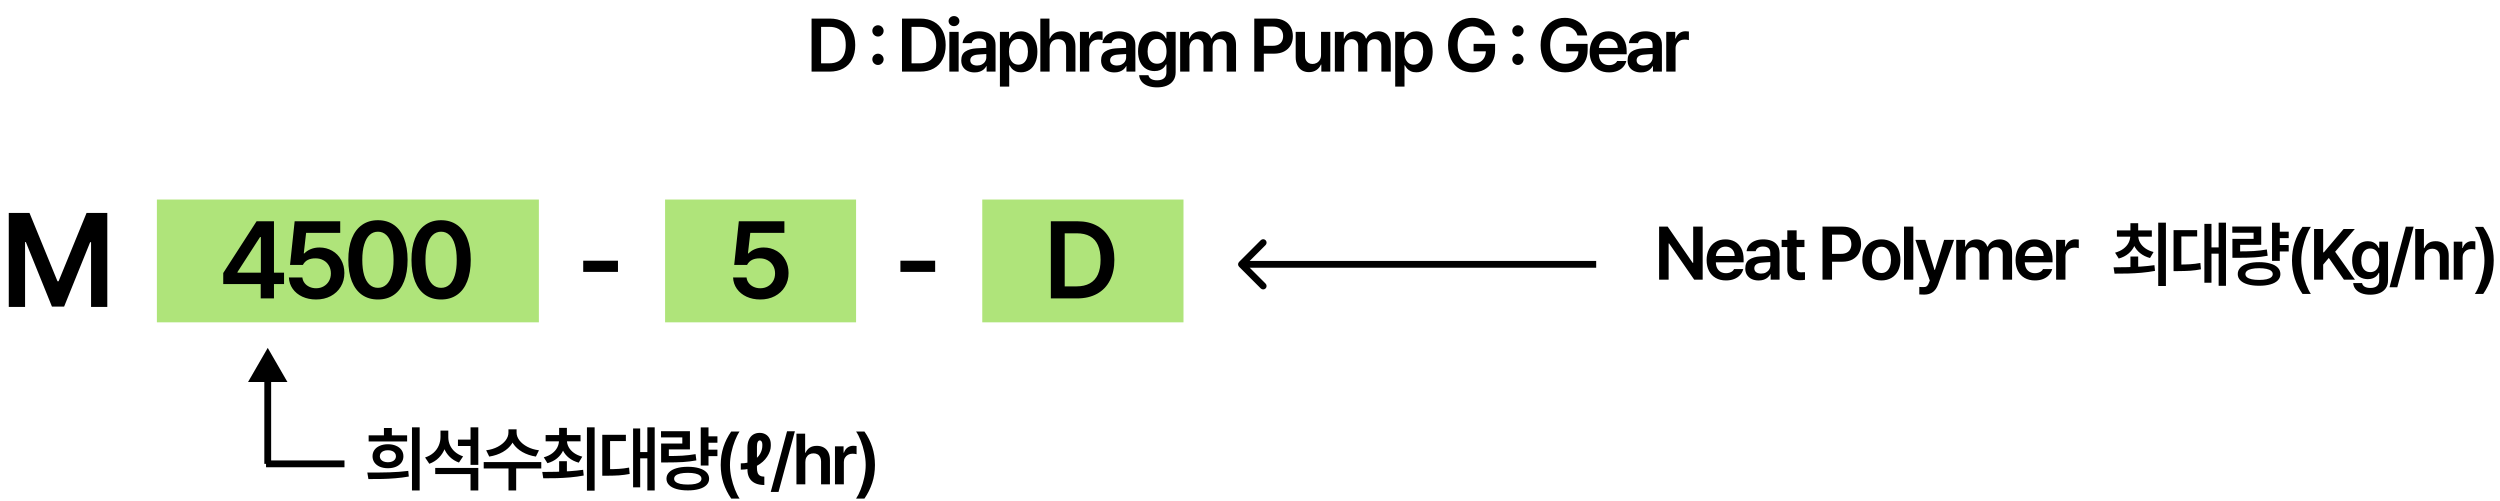 <?xml version="1.0" encoding="UTF-8"?>
<svg xmlns="http://www.w3.org/2000/svg" width="733" height="147" viewBox="0 0 733 147" fill="none">
  <rect width="733" height="147" fill="white"></rect>
  <path d="M239.271 21V18.572H243.074C244.17 18.572 245.076 18.372 245.792 17.971C246.515 17.57 247.06 16.975 247.425 16.188C247.79 15.393 247.973 14.401 247.973 13.212C247.973 12.023 247.794 11.035 247.436 10.247C247.077 9.452 246.54 8.858 245.824 8.464C245.115 8.07 244.227 7.873 243.16 7.873H239.186V5.445H243.311C244.85 5.445 246.179 5.757 247.296 6.38C248.413 6.996 249.269 7.887 249.863 9.055C250.458 10.222 250.755 11.608 250.755 13.212C250.755 14.823 250.454 16.213 249.853 17.38C249.258 18.547 248.395 19.442 247.264 20.065C246.132 20.689 244.782 21 243.214 21H239.271ZM240.743 21H237.95V5.445H240.743V21ZM257.428 19.056C257.128 19.056 256.848 18.98 256.59 18.83C256.333 18.672 256.129 18.468 255.978 18.218C255.835 17.96 255.763 17.681 255.763 17.38C255.763 17.086 255.835 16.814 255.978 16.564C256.129 16.306 256.333 16.105 256.59 15.962C256.848 15.812 257.128 15.736 257.428 15.736C257.715 15.736 257.987 15.812 258.245 15.962C258.503 16.105 258.707 16.306 258.857 16.564C259.007 16.814 259.083 17.086 259.083 17.38C259.083 17.681 259.007 17.96 258.857 18.218C258.707 18.468 258.503 18.672 258.245 18.83C257.987 18.98 257.715 19.056 257.428 19.056ZM257.428 10.72C257.128 10.72 256.848 10.645 256.59 10.494C256.333 10.337 256.129 10.133 255.978 9.882C255.835 9.624 255.763 9.345 255.763 9.044C255.763 8.75 255.835 8.478 255.978 8.228C256.129 7.97 256.333 7.769 256.59 7.626C256.848 7.476 257.128 7.4 257.428 7.4C257.715 7.4 257.987 7.476 258.245 7.626C258.503 7.769 258.707 7.97 258.857 8.228C259.007 8.478 259.083 8.75 259.083 9.044C259.083 9.345 259.007 9.624 258.857 9.882C258.707 10.133 258.503 10.337 258.245 10.494C257.987 10.645 257.715 10.72 257.428 10.72ZM265.788 21V18.572H269.591C270.687 18.572 271.593 18.372 272.309 17.971C273.032 17.57 273.576 16.975 273.942 16.188C274.307 15.393 274.49 14.401 274.49 13.212C274.49 12.023 274.31 11.035 273.952 10.247C273.594 9.452 273.057 8.858 272.341 8.464C271.632 8.07 270.744 7.873 269.677 7.873H265.702V5.445H269.827C271.367 5.445 272.696 5.757 273.813 6.38C274.93 6.996 275.786 7.887 276.38 9.055C276.975 10.222 277.272 11.608 277.272 13.212C277.272 14.823 276.971 16.213 276.369 17.38C275.775 18.547 274.912 19.442 273.781 20.065C272.649 20.689 271.299 21 269.731 21H265.788ZM267.26 21H264.467V5.445H267.26V21ZM278.347 9.334H281.076V21H278.347V9.334ZM279.701 7.669C279.421 7.669 279.16 7.604 278.917 7.476C278.673 7.34 278.48 7.157 278.337 6.928C278.193 6.699 278.122 6.452 278.122 6.187C278.122 5.914 278.193 5.664 278.337 5.435C278.48 5.205 278.673 5.026 278.917 4.897C279.16 4.769 279.421 4.704 279.701 4.704C279.994 4.704 280.263 4.769 280.506 4.897C280.75 5.026 280.943 5.205 281.087 5.435C281.23 5.664 281.301 5.914 281.301 6.187C281.301 6.452 281.23 6.699 281.087 6.928C280.943 7.157 280.75 7.34 280.506 7.476C280.263 7.604 279.994 7.669 279.701 7.669ZM289.338 15.833C289.094 15.84 288.546 15.872 287.694 15.93L286.609 16.016C285.936 16.073 285.413 16.241 285.041 16.52C284.669 16.8 284.482 17.19 284.482 17.691C284.482 18.014 284.565 18.289 284.729 18.519C284.894 18.741 285.127 18.912 285.428 19.034C285.736 19.156 286.079 19.217 286.459 19.217C287.003 19.217 287.479 19.109 287.888 18.895C288.303 18.672 288.622 18.379 288.844 18.014C289.073 17.648 289.187 17.247 289.187 16.811L289.166 13.083C289.166 12.696 289.087 12.367 288.93 12.095C288.772 11.823 288.532 11.618 288.21 11.482C287.895 11.346 287.508 11.278 287.05 11.278C286.462 11.278 285.979 11.4 285.6 11.644C285.227 11.887 284.987 12.224 284.88 12.653H282.216C282.295 11.987 282.538 11.393 282.946 10.87C283.362 10.34 283.924 9.928 284.633 9.635C285.349 9.334 286.18 9.184 287.125 9.184C287.956 9.184 288.726 9.309 289.434 9.56C290.143 9.81 290.731 10.236 291.196 10.838C291.662 11.432 291.894 12.216 291.894 13.19V21H289.273V19.389H289.187C289.008 19.74 288.765 20.051 288.457 20.323C288.156 20.595 287.777 20.817 287.318 20.989C286.86 21.154 286.337 21.236 285.75 21.236C284.998 21.236 284.328 21.1 283.741 20.828C283.154 20.556 282.688 20.155 282.345 19.625C282.008 19.095 281.84 18.461 281.84 17.724C281.84 16.506 282.244 15.633 283.054 15.102C283.863 14.565 284.908 14.258 286.19 14.179C286.377 14.157 287.046 14.121 288.199 14.071L289.316 14.028L289.338 15.833ZM293.174 9.334H295.849V11.257H296.021C296.221 10.87 296.443 10.534 296.687 10.247C296.937 9.961 297.285 9.714 297.729 9.506C298.18 9.291 298.721 9.184 299.351 9.184C300.267 9.184 301.087 9.416 301.811 9.882C302.541 10.34 303.114 11.024 303.53 11.934C303.952 12.836 304.163 13.917 304.163 15.178C304.163 16.424 303.956 17.502 303.54 18.411C303.132 19.321 302.563 20.015 301.832 20.495C301.102 20.968 300.278 21.204 299.362 21.204C298.739 21.204 298.201 21.1 297.75 20.893C297.306 20.678 296.955 20.431 296.697 20.151C296.447 19.872 296.221 19.543 296.021 19.163H295.903V25.383H293.174V9.334ZM295.838 15.156C295.838 15.908 295.946 16.574 296.16 17.154C296.375 17.727 296.69 18.171 297.106 18.486C297.528 18.801 298.03 18.959 298.61 18.959C299.204 18.959 299.709 18.798 300.124 18.476C300.547 18.146 300.862 17.699 301.07 17.133C301.284 16.56 301.392 15.901 301.392 15.156C301.392 14.426 301.284 13.778 301.07 13.212C300.862 12.646 300.55 12.209 300.135 11.901C299.72 11.586 299.211 11.429 298.61 11.429C298.022 11.429 297.521 11.583 297.106 11.891C296.69 12.191 296.375 12.621 296.16 13.18C295.946 13.738 295.838 14.397 295.838 15.156ZM307.753 21H305.024V5.445H307.699V11.31H307.828C308.107 10.637 308.537 10.115 309.117 9.742C309.697 9.37 310.424 9.184 311.297 9.184C312.114 9.184 312.823 9.355 313.424 9.699C314.026 10.036 314.491 10.534 314.821 11.192C315.15 11.851 315.315 12.643 315.315 13.566V21H312.586V13.985C312.586 13.463 312.493 13.015 312.307 12.643C312.128 12.27 311.867 11.987 311.523 11.794C311.179 11.593 310.764 11.493 310.277 11.493C309.783 11.493 309.346 11.597 308.966 11.805C308.594 12.012 308.297 12.32 308.075 12.729C307.86 13.13 307.753 13.606 307.753 14.157V21ZM316.638 9.334H319.28V11.278H319.409C319.617 10.605 319.978 10.086 320.494 9.721C321.01 9.348 321.604 9.162 322.277 9.162C322.621 9.162 322.954 9.187 323.276 9.237V11.762C323.162 11.712 322.975 11.672 322.718 11.644C322.46 11.615 322.22 11.601 321.998 11.601C321.504 11.601 321.056 11.708 320.655 11.923C320.254 12.138 319.939 12.438 319.71 12.825C319.481 13.205 319.366 13.642 319.366 14.136V21H316.638V9.334ZM330.335 15.833C330.092 15.84 329.544 15.872 328.692 15.93L327.607 16.016C326.933 16.073 326.411 16.241 326.038 16.52C325.666 16.8 325.48 17.19 325.48 17.691C325.48 18.014 325.562 18.289 325.727 18.519C325.891 18.741 326.124 18.912 326.425 19.034C326.733 19.156 327.077 19.217 327.456 19.217C328.001 19.217 328.477 19.109 328.885 18.895C329.3 18.672 329.619 18.379 329.841 18.014C330.07 17.648 330.185 17.247 330.185 16.811L330.163 13.083C330.163 12.696 330.085 12.367 329.927 12.095C329.769 11.823 329.529 11.618 329.207 11.482C328.892 11.346 328.505 11.278 328.047 11.278C327.46 11.278 326.976 11.4 326.597 11.644C326.224 11.887 325.985 12.224 325.877 12.653H323.213C323.292 11.987 323.535 11.393 323.944 10.87C324.359 10.34 324.921 9.928 325.63 9.635C326.346 9.334 327.177 9.184 328.122 9.184C328.953 9.184 329.723 9.309 330.432 9.56C331.141 9.81 331.728 10.236 332.194 10.838C332.659 11.432 332.892 12.216 332.892 13.19V21H330.271V19.389H330.185C330.006 19.74 329.762 20.051 329.454 20.323C329.154 20.595 328.774 20.817 328.316 20.989C327.857 21.154 327.335 21.236 326.747 21.236C325.995 21.236 325.326 21.1 324.738 20.828C324.151 20.556 323.686 20.155 323.342 19.625C323.005 19.095 322.837 18.461 322.837 17.724C322.837 16.506 323.242 15.633 324.051 15.102C324.86 14.565 325.906 14.258 327.188 14.179C327.374 14.157 328.043 14.121 329.196 14.071L330.314 14.028L330.335 15.833ZM339.231 25.619C338.221 25.619 337.33 25.472 336.556 25.179C335.79 24.892 335.188 24.48 334.751 23.943C334.315 23.413 334.06 22.78 333.989 22.042H336.717C336.825 22.543 337.1 22.919 337.544 23.17C337.988 23.421 338.565 23.546 339.274 23.546C340.14 23.546 340.81 23.349 341.283 22.955C341.755 22.568 341.992 21.96 341.992 21.129V18.905H341.852C341.673 19.27 341.451 19.589 341.186 19.861C340.928 20.126 340.574 20.355 340.123 20.549C339.671 20.742 339.131 20.839 338.501 20.839C337.584 20.839 336.76 20.62 336.03 20.184C335.306 19.74 334.734 19.084 334.311 18.218C333.889 17.344 333.677 16.291 333.677 15.06C333.677 13.821 333.889 12.761 334.311 11.88C334.734 10.992 335.31 10.322 336.041 9.871C336.771 9.413 337.591 9.184 338.501 9.184C339.145 9.184 339.689 9.291 340.133 9.506C340.577 9.714 340.917 9.953 341.154 10.226C341.39 10.491 341.626 10.834 341.863 11.257H342.002V9.334H344.699V21.193C344.699 22.153 344.466 22.966 344.001 23.632C343.542 24.298 342.901 24.796 342.078 25.125C341.254 25.454 340.305 25.619 339.231 25.619ZM339.242 18.68C339.829 18.68 340.33 18.537 340.746 18.25C341.161 17.963 341.476 17.555 341.691 17.025C341.913 16.488 342.024 15.847 342.024 15.102C342.024 14.358 341.913 13.71 341.691 13.158C341.476 12.607 341.161 12.181 340.746 11.88C340.337 11.579 339.836 11.429 339.242 11.429C338.654 11.429 338.153 11.586 337.738 11.901C337.322 12.209 337.007 12.643 336.792 13.201C336.578 13.753 336.47 14.386 336.47 15.102C336.47 15.826 336.578 16.456 336.792 16.993C337.007 17.53 337.322 17.946 337.738 18.239C338.153 18.533 338.654 18.68 339.242 18.68ZM346.021 9.334H348.632V11.31H348.761C349.018 10.637 349.423 10.115 349.974 9.742C350.533 9.37 351.203 9.184 351.983 9.184C352.499 9.184 352.968 9.27 353.39 9.441C353.813 9.606 354.171 9.846 354.465 10.161C354.758 10.476 354.98 10.859 355.131 11.31H355.249C355.428 10.874 355.686 10.498 356.022 10.183C356.359 9.86 356.76 9.613 357.225 9.441C357.698 9.27 358.21 9.184 358.762 9.184C359.485 9.184 360.119 9.338 360.663 9.646C361.214 9.946 361.64 10.398 361.941 10.999C362.249 11.593 362.403 12.32 362.403 13.18V21H359.664V13.588C359.664 12.893 359.478 12.37 359.105 12.02C358.733 11.662 358.25 11.482 357.655 11.482C357.218 11.482 356.839 11.579 356.516 11.773C356.201 11.959 355.958 12.216 355.786 12.546C355.621 12.875 355.539 13.262 355.539 13.706V21H352.864V13.47C352.864 13.076 352.782 12.729 352.617 12.428C352.452 12.12 352.223 11.887 351.93 11.729C351.636 11.565 351.296 11.482 350.909 11.482C350.515 11.482 350.153 11.583 349.824 11.783C349.495 11.984 349.233 12.267 349.04 12.632C348.847 12.997 348.75 13.42 348.75 13.899V21H346.021V9.334ZM367.755 5.445H373.578C374.738 5.445 375.73 5.664 376.553 6.101C377.384 6.537 378.011 7.146 378.433 7.927C378.856 8.7 379.067 9.592 379.067 10.602C379.067 11.604 378.852 12.492 378.422 13.266C377.993 14.032 377.362 14.637 376.532 15.081C375.708 15.518 374.709 15.736 373.535 15.736H369.667V13.427H373.159C373.846 13.427 374.416 13.309 374.867 13.072C375.325 12.829 375.662 12.496 375.876 12.073C376.098 11.651 376.209 11.16 376.209 10.602C376.209 10.029 376.098 9.535 375.876 9.119C375.662 8.697 375.325 8.371 374.867 8.142C374.408 7.905 373.835 7.787 373.148 7.787H370.548V21H367.755V5.445ZM387.329 9.334H390.047V21H387.415V18.938H387.286C386.999 19.611 386.555 20.148 385.954 20.549C385.36 20.95 384.633 21.15 383.773 21.15C383.007 21.15 382.33 20.979 381.743 20.635C381.163 20.284 380.708 19.779 380.379 19.12C380.056 18.461 379.895 17.674 379.895 16.757V9.334H382.624V16.338C382.624 16.825 382.713 17.251 382.892 17.616C383.079 17.981 383.34 18.264 383.677 18.465C384.013 18.658 384.396 18.755 384.826 18.755C385.256 18.755 385.66 18.655 386.04 18.454C386.427 18.246 386.738 17.942 386.974 17.541C387.211 17.133 387.329 16.649 387.329 16.091V9.334ZM391.38 9.334H393.99V11.31H394.119C394.377 10.637 394.782 10.115 395.333 9.742C395.892 9.37 396.561 9.184 397.342 9.184C397.858 9.184 398.327 9.27 398.749 9.441C399.172 9.606 399.53 9.846 399.823 10.161C400.117 10.476 400.339 10.859 400.489 11.31H400.608C400.787 10.874 401.044 10.498 401.381 10.183C401.718 9.86 402.119 9.613 402.584 9.441C403.057 9.27 403.569 9.184 404.12 9.184C404.844 9.184 405.477 9.338 406.022 9.646C406.573 9.946 406.999 10.398 407.3 10.999C407.608 11.593 407.762 12.32 407.762 13.18V21H405.023V13.588C405.023 12.893 404.836 12.37 404.464 12.02C404.092 11.662 403.608 11.482 403.014 11.482C402.577 11.482 402.197 11.579 401.875 11.773C401.56 11.959 401.317 12.216 401.145 12.546C400.98 12.875 400.898 13.262 400.898 13.706V21H398.223V13.47C398.223 13.076 398.14 12.729 397.976 12.428C397.811 12.12 397.582 11.887 397.288 11.729C396.995 11.565 396.654 11.482 396.268 11.482C395.874 11.482 395.512 11.583 395.183 11.783C394.853 11.984 394.592 12.267 394.399 12.632C394.205 12.997 394.109 13.42 394.109 13.899V21H391.38V9.334ZM409.074 9.334H411.748V11.257H411.92C412.121 10.87 412.343 10.534 412.586 10.247C412.837 9.961 413.184 9.714 413.628 9.506C414.08 9.291 414.62 9.184 415.25 9.184C416.167 9.184 416.987 9.416 417.71 9.882C418.441 10.34 419.014 11.024 419.429 11.934C419.852 12.836 420.063 13.917 420.063 15.178C420.063 16.424 419.855 17.502 419.44 18.411C419.032 19.321 418.462 20.015 417.732 20.495C417.001 20.968 416.178 21.204 415.261 21.204C414.638 21.204 414.101 21.1 413.65 20.893C413.206 20.678 412.855 20.431 412.597 20.151C412.346 19.872 412.121 19.543 411.92 19.163H411.802V25.383H409.074V9.334ZM411.738 15.156C411.738 15.908 411.845 16.574 412.06 17.154C412.275 17.727 412.59 18.171 413.005 18.486C413.428 18.801 413.929 18.959 414.509 18.959C415.104 18.959 415.609 18.798 416.024 18.476C416.446 18.146 416.761 17.699 416.969 17.133C417.184 16.56 417.291 15.901 417.291 15.156C417.291 14.426 417.184 13.778 416.969 13.212C416.761 12.646 416.45 12.209 416.035 11.901C415.619 11.586 415.111 11.429 414.509 11.429C413.922 11.429 413.421 11.583 413.005 11.891C412.59 12.191 412.275 12.621 412.06 13.18C411.845 13.738 411.738 14.397 411.738 15.156ZM435.384 10.408C435.219 9.85 434.965 9.373 434.621 8.979C434.277 8.578 433.862 8.274 433.375 8.066C432.888 7.852 432.333 7.744 431.71 7.744C430.865 7.744 430.117 7.959 429.465 8.389C428.813 8.811 428.301 9.434 427.929 10.258C427.556 11.074 427.37 12.059 427.37 13.212C427.37 14.372 427.553 15.364 427.918 16.188C428.283 17.011 428.795 17.638 429.454 18.067C430.12 18.49 430.894 18.701 431.774 18.701C432.562 18.701 433.246 18.551 433.826 18.25C434.413 17.942 434.865 17.505 435.18 16.939C435.495 16.366 435.652 15.708 435.652 14.963L436.286 15.06H432.054V12.857H438.359V14.727C438.359 16.03 438.077 17.172 437.511 18.153C436.952 19.134 436.175 19.89 435.18 20.42C434.184 20.95 433.046 21.215 431.764 21.215C430.339 21.215 429.082 20.893 427.993 20.248C426.912 19.596 426.07 18.669 425.469 17.466C424.867 16.263 424.566 14.852 424.566 13.233C424.566 11.593 424.874 10.172 425.49 8.969C426.106 7.766 426.951 6.842 428.025 6.197C429.1 5.553 430.314 5.23 431.667 5.23C432.806 5.23 433.844 5.449 434.782 5.886C435.72 6.323 436.49 6.931 437.092 7.712C437.701 8.493 438.084 9.391 438.241 10.408H435.384ZM445.065 19.056C444.764 19.056 444.485 18.98 444.227 18.83C443.969 18.672 443.765 18.468 443.615 18.218C443.472 17.96 443.4 17.681 443.4 17.38C443.4 17.086 443.472 16.814 443.615 16.564C443.765 16.306 443.969 16.105 444.227 15.962C444.485 15.812 444.764 15.736 445.065 15.736C445.352 15.736 445.624 15.812 445.882 15.962C446.139 16.105 446.343 16.306 446.494 16.564C446.644 16.814 446.719 17.086 446.719 17.38C446.719 17.681 446.644 17.96 446.494 18.218C446.343 18.468 446.139 18.672 445.882 18.83C445.624 18.98 445.352 19.056 445.065 19.056ZM445.065 10.72C444.764 10.72 444.485 10.645 444.227 10.494C443.969 10.337 443.765 10.133 443.615 9.882C443.472 9.624 443.4 9.345 443.4 9.044C443.4 8.75 443.472 8.478 443.615 8.228C443.765 7.97 443.969 7.769 444.227 7.626C444.485 7.476 444.764 7.4 445.065 7.4C445.352 7.4 445.624 7.476 445.882 7.626C446.139 7.769 446.343 7.97 446.494 8.228C446.644 8.478 446.719 8.75 446.719 9.044C446.719 9.345 446.644 9.624 446.494 9.882C446.343 10.133 446.139 10.337 445.882 10.494C445.624 10.645 445.352 10.72 445.065 10.72ZM462.524 10.408C462.359 9.85 462.105 9.373 461.761 8.979C461.417 8.578 461.002 8.274 460.515 8.066C460.028 7.852 459.473 7.744 458.85 7.744C458.005 7.744 457.257 7.959 456.605 8.389C455.953 8.811 455.441 9.434 455.069 10.258C454.696 11.074 454.51 12.059 454.51 13.212C454.51 14.372 454.693 15.364 455.058 16.188C455.423 17.011 455.935 17.638 456.594 18.067C457.26 18.49 458.034 18.701 458.914 18.701C459.702 18.701 460.386 18.551 460.966 18.25C461.553 17.942 462.005 17.505 462.32 16.939C462.635 16.366 462.792 15.708 462.792 14.963L463.426 15.06H459.194V12.857H465.499V14.727C465.499 16.03 465.216 17.172 464.651 18.153C464.092 19.134 463.315 19.89 462.32 20.42C461.324 20.95 460.186 21.215 458.904 21.215C457.479 21.215 456.222 20.893 455.133 20.248C454.052 19.596 453.21 18.669 452.609 17.466C452.007 16.263 451.706 14.852 451.706 13.233C451.706 11.593 452.014 10.172 452.63 8.969C453.246 7.766 454.091 6.842 455.165 6.197C456.24 5.553 457.453 5.23 458.807 5.23C459.946 5.23 460.984 5.449 461.922 5.886C462.86 6.323 463.63 6.931 464.232 7.712C464.841 8.493 465.224 9.391 465.381 10.408H462.524ZM471.763 21.226C470.61 21.226 469.608 20.982 468.756 20.495C467.903 20.008 467.244 19.314 466.779 18.411C466.321 17.509 466.091 16.453 466.091 15.242C466.091 14.046 466.321 12.99 466.779 12.073C467.244 11.149 467.893 10.437 468.723 9.936C469.554 9.434 470.521 9.184 471.624 9.184C472.619 9.184 473.518 9.395 474.32 9.817C475.122 10.24 475.759 10.895 476.232 11.783C476.705 12.664 476.941 13.756 476.941 15.06V15.919H467.391V14.06H474.32C474.32 13.531 474.209 13.058 473.987 12.643C473.765 12.227 473.45 11.901 473.042 11.665C472.641 11.429 472.179 11.31 471.656 11.31C471.097 11.31 470.603 11.443 470.174 11.708C469.744 11.973 469.407 12.331 469.164 12.782C468.927 13.226 468.806 13.713 468.799 14.243V15.833C468.799 16.513 468.92 17.101 469.164 17.595C469.414 18.082 469.765 18.454 470.216 18.712C470.668 18.97 471.194 19.099 471.796 19.099C472.182 19.099 472.53 19.045 472.838 18.938C473.153 18.83 473.421 18.69 473.643 18.519C473.865 18.34 474.034 18.128 474.148 17.885H476.834C476.669 18.551 476.357 19.138 475.899 19.646C475.448 20.148 474.868 20.538 474.159 20.817C473.45 21.09 472.651 21.226 471.763 21.226ZM484.709 15.833C484.465 15.84 483.918 15.872 483.065 15.93L481.98 16.016C481.307 16.073 480.785 16.241 480.412 16.52C480.04 16.8 479.854 17.19 479.854 17.691C479.854 18.014 479.936 18.289 480.101 18.519C480.265 18.741 480.498 18.912 480.799 19.034C481.107 19.156 481.451 19.217 481.83 19.217C482.374 19.217 482.851 19.109 483.259 18.895C483.674 18.672 483.993 18.379 484.215 18.014C484.444 17.648 484.559 17.247 484.559 16.811L484.537 13.083C484.537 12.696 484.458 12.367 484.301 12.095C484.143 11.823 483.903 11.618 483.581 11.482C483.266 11.346 482.879 11.278 482.421 11.278C481.834 11.278 481.35 11.4 480.971 11.644C480.598 11.887 480.358 12.224 480.251 12.653H477.587C477.666 11.987 477.909 11.393 478.317 10.87C478.733 10.34 479.295 9.928 480.004 9.635C480.72 9.334 481.551 9.184 482.496 9.184C483.327 9.184 484.097 9.309 484.806 9.56C485.515 9.81 486.102 10.236 486.567 10.838C487.033 11.432 487.266 12.216 487.266 13.19V21H484.645V19.389H484.559C484.38 19.74 484.136 20.051 483.828 20.323C483.527 20.595 483.148 20.817 482.689 20.989C482.231 21.154 481.708 21.236 481.121 21.236C480.369 21.236 479.7 21.1 479.112 20.828C478.525 20.556 478.06 20.155 477.716 19.625C477.379 19.095 477.211 18.461 477.211 17.724C477.211 16.506 477.616 15.633 478.425 15.102C479.234 14.565 480.28 14.258 481.562 14.179C481.748 14.157 482.417 14.121 483.57 14.071L484.688 14.028L484.709 15.833ZM488.545 9.334H491.188V11.278H491.317C491.524 10.605 491.886 10.086 492.402 9.721C492.917 9.348 493.512 9.162 494.185 9.162C494.529 9.162 494.862 9.187 495.184 9.237V11.762C495.069 11.712 494.883 11.672 494.625 11.644C494.367 11.615 494.128 11.601 493.906 11.601C493.411 11.601 492.964 11.708 492.563 11.923C492.162 12.138 491.847 12.438 491.617 12.825C491.388 13.205 491.274 13.642 491.274 14.136V21H488.545V9.334Z" fill="black"></path>
  <path d="M8.646 62.426L16.853 82.459H17.177L25.384 62.426H31.459V90H26.698V71.014H26.432L18.795 89.905H15.234L7.579 70.976H7.351V90H2.571V62.426H8.646Z" fill="black"></path>
  <g clip-path="url(#clip0_2634_1544)">
    <rect width="112" height="36" transform="translate(46 58.5)" fill="#AFE47A"></rect>
    <path d="M65.453 80.047L75.234 64.875H77.922V69.5H76.25L69.625 79.766V79.953H83.281V83.281H65.453V80.047ZM76.438 82.312L76.484 80.844V64.875H80.328V87.5H76.438V82.312ZM92.674 87.812C91.195 87.812 89.851 87.537 88.642 86.984C87.445 86.422 86.502 85.651 85.814 84.672C85.127 83.693 84.757 82.588 84.705 81.359H88.658C88.721 81.963 88.934 82.505 89.299 82.984C89.663 83.463 90.142 83.838 90.736 84.109C91.33 84.38 91.976 84.516 92.674 84.516C93.507 84.516 94.252 84.328 94.908 83.953C95.564 83.578 96.08 83.062 96.455 82.406C96.83 81.75 97.017 81.005 97.017 80.172C97.017 79.318 96.825 78.557 96.439 77.891C96.064 77.224 95.538 76.703 94.861 76.328C94.184 75.943 93.413 75.75 92.549 75.75C91.653 75.74 90.892 75.891 90.267 76.203C89.642 76.516 89.153 77.01 88.799 77.688H85.033L86.392 64.875H99.752V68.281H89.752L89.064 74.297H89.252C89.71 73.787 90.33 73.37 91.111 73.047C91.903 72.724 92.752 72.562 93.658 72.562C95.043 72.562 96.293 72.885 97.408 73.531C98.523 74.167 99.392 75.057 100.017 76.203C100.653 77.338 100.971 78.625 100.971 80.062C100.971 81.552 100.616 82.885 99.908 84.062C99.2 85.24 98.215 86.162 96.955 86.828C95.705 87.484 94.278 87.812 92.674 87.812ZM110.816 87.812C109.004 87.812 107.446 87.359 106.144 86.453C104.853 85.547 103.858 84.224 103.16 82.484C102.472 80.734 102.129 78.635 102.129 76.188C102.129 73.74 102.472 71.646 103.16 69.906C103.858 68.167 104.858 66.844 106.16 65.938C107.462 65.021 109.014 64.562 110.816 64.562C112.618 64.562 114.17 65.021 115.472 65.938C116.785 66.844 117.785 68.172 118.472 69.922C119.16 71.662 119.504 73.75 119.504 76.188C119.504 78.646 119.16 80.745 118.472 82.484C117.795 84.224 116.801 85.547 115.488 86.453C114.186 87.359 112.629 87.812 110.816 87.812ZM110.816 84.391C111.764 84.391 112.582 84.083 113.269 83.469C113.957 82.844 114.483 81.922 114.847 80.703C115.222 79.474 115.405 77.969 115.394 76.188C115.394 74.417 115.207 72.917 114.832 71.688C114.467 70.448 113.941 69.516 113.254 68.891C112.577 68.255 111.764 67.938 110.816 67.938C109.868 67.938 109.051 68.255 108.363 68.891C107.686 69.516 107.16 70.448 106.785 71.688C106.41 72.917 106.222 74.417 106.222 76.188C106.222 77.969 106.405 79.474 106.769 80.703C107.144 81.922 107.676 82.844 108.363 83.469C109.051 84.083 109.868 84.391 110.816 84.391ZM129.334 87.812C127.521 87.812 125.964 87.359 124.662 86.453C123.37 85.547 122.375 84.224 121.678 82.484C120.99 80.734 120.646 78.635 120.646 76.188C120.646 73.74 120.99 71.646 121.678 69.906C122.375 68.167 123.375 66.844 124.678 65.938C125.98 65.021 127.532 64.562 129.334 64.562C131.136 64.562 132.688 65.021 133.99 65.938C135.303 66.844 136.303 68.172 136.99 69.922C137.678 71.662 138.021 73.75 138.021 76.188C138.021 78.646 137.678 80.745 136.99 82.484C136.313 84.224 135.318 85.547 134.006 86.453C132.704 87.359 131.146 87.812 129.334 87.812ZM129.334 84.391C130.282 84.391 131.099 84.083 131.787 83.469C132.474 82.844 133 81.922 133.365 80.703C133.74 79.474 133.922 77.969 133.912 76.188C133.912 74.417 133.724 72.917 133.349 71.688C132.985 70.448 132.459 69.516 131.771 68.891C131.094 68.255 130.282 67.938 129.334 67.938C128.386 67.938 127.568 68.255 126.881 68.891C126.204 69.516 125.678 70.448 125.303 71.688C124.928 72.917 124.74 74.417 124.74 76.188C124.74 77.969 124.922 79.474 125.287 80.703C125.662 81.922 126.193 82.844 126.881 83.469C127.568 84.083 128.386 84.391 129.334 84.391Z" fill="black"></path>
  </g>
  <path d="M181.188 79.719H171V76.438H181.188V79.719Z" fill="black"></path>
  <g clip-path="url(#clip1_2634_1544)">
    <rect width="56" height="36" transform="translate(195 58.5)" fill="#AFE47A"></rect>
    <path d="M222.906 87.812C221.427 87.812 220.083 87.537 218.875 86.984C217.677 86.422 216.734 85.651 216.047 84.672C215.359 83.693 214.99 82.588 214.938 81.359H218.891C218.953 81.963 219.167 82.505 219.531 82.984C219.896 83.463 220.375 83.838 220.969 84.109C221.562 84.38 222.208 84.516 222.906 84.516C223.74 84.516 224.484 84.328 225.141 83.953C225.797 83.578 226.312 83.062 226.688 82.406C227.062 81.75 227.25 81.005 227.25 80.172C227.25 79.318 227.057 78.557 226.672 77.891C226.297 77.224 225.771 76.703 225.094 76.328C224.417 75.943 223.646 75.75 222.781 75.75C221.885 75.74 221.125 75.891 220.5 76.203C219.875 76.516 219.385 77.01 219.031 77.688H215.266L216.625 64.875H229.984V68.281H219.984L219.297 74.297H219.484C219.943 73.787 220.562 73.37 221.344 73.047C222.135 72.724 222.984 72.562 223.891 72.562C225.276 72.562 226.526 72.885 227.641 73.531C228.755 74.167 229.625 75.057 230.25 76.203C230.885 77.338 231.203 78.625 231.203 80.062C231.203 81.552 230.849 82.885 230.141 84.062C229.432 85.24 228.448 86.162 227.188 86.828C225.938 87.484 224.51 87.812 222.906 87.812Z" fill="black"></path>
  </g>
  <path d="M274.188 79.719H264V76.438H274.188V79.719Z" fill="black"></path>
  <g clip-path="url(#clip2_2634_1544)">
    <rect width="59" height="36" transform="translate(288 58.5)" fill="#AFE47A"></rect>
    <path d="M310.031 87.5V83.969H315.562C317.156 83.969 318.474 83.677 319.516 83.094C320.568 82.51 321.359 81.646 321.891 80.5C322.422 79.344 322.688 77.901 322.688 76.172C322.688 74.443 322.427 73.005 321.906 71.859C321.385 70.703 320.604 69.838 319.562 69.266C318.531 68.693 317.24 68.406 315.688 68.406H309.906V64.875H315.906C318.146 64.875 320.078 65.328 321.703 66.234C323.328 67.13 324.573 68.427 325.438 70.125C326.302 71.823 326.734 73.838 326.734 76.172C326.734 78.516 326.297 80.537 325.422 82.234C324.557 83.932 323.302 85.234 321.656 86.141C320.01 87.047 318.047 87.5 315.766 87.5H310.031ZM312.172 87.5H308.109V64.875H312.172V87.5Z" fill="black"></path>
  </g>
  <path d="M499.223 82H496.741L489.383 71.376H489.243V82H486.45V66.445H488.964L496.301 77.08H496.44V66.445H499.223V82ZM506.05 82.226C504.897 82.226 503.895 81.982 503.043 81.495C502.19 81.008 501.532 80.314 501.066 79.411C500.608 78.509 500.379 77.453 500.379 76.242C500.379 75.046 500.608 73.99 501.066 73.073C501.532 72.149 502.18 71.437 503.01 70.936C503.841 70.434 504.808 70.184 505.911 70.184C506.906 70.184 507.805 70.395 508.607 70.817C509.409 71.24 510.046 71.895 510.519 72.783C510.992 73.664 511.228 74.756 511.228 76.06V76.919H501.678V75.061H508.607C508.607 74.531 508.496 74.058 508.274 73.643C508.052 73.227 507.737 72.901 507.329 72.665C506.928 72.429 506.466 72.311 505.943 72.311C505.384 72.311 504.89 72.443 504.461 72.708C504.031 72.973 503.694 73.331 503.451 73.782C503.214 74.226 503.093 74.713 503.086 75.243V76.833C503.086 77.513 503.207 78.101 503.451 78.595C503.701 79.082 504.052 79.454 504.504 79.712C504.955 79.97 505.481 80.099 506.083 80.099C506.469 80.099 506.817 80.045 507.125 79.938C507.44 79.83 507.708 79.69 507.93 79.519C508.152 79.34 508.321 79.128 508.435 78.885H511.121C510.956 79.551 510.644 80.138 510.186 80.647C509.735 81.148 509.155 81.538 508.446 81.817C507.737 82.09 506.938 82.226 506.05 82.226ZM519.216 76.833C518.973 76.84 518.425 76.872 517.572 76.93L516.487 77.016C515.814 77.073 515.292 77.241 514.919 77.52C514.547 77.8 514.361 78.19 514.361 78.691C514.361 79.014 514.443 79.289 514.608 79.519C514.772 79.741 515.005 79.912 515.306 80.034C515.614 80.156 515.958 80.217 516.337 80.217C516.881 80.217 517.358 80.109 517.766 79.894C518.181 79.672 518.5 79.379 518.722 79.014C518.951 78.648 519.066 78.247 519.066 77.811L519.044 74.083C519.044 73.696 518.965 73.367 518.808 73.095C518.65 72.823 518.41 72.618 518.088 72.482C517.773 72.346 517.386 72.278 516.928 72.278C516.341 72.278 515.857 72.4 515.478 72.644C515.105 72.887 514.865 73.224 514.758 73.653H512.094C512.173 72.987 512.416 72.393 512.824 71.87C513.24 71.34 513.802 70.928 514.511 70.635C515.227 70.334 516.058 70.184 517.003 70.184C517.834 70.184 518.604 70.309 519.313 70.56C520.022 70.81 520.609 71.236 521.074 71.838C521.54 72.432 521.773 73.216 521.773 74.19V82H519.152V80.389H519.066C518.887 80.74 518.643 81.051 518.335 81.323C518.034 81.595 517.655 81.817 517.196 81.989C516.738 82.154 516.215 82.236 515.628 82.236C514.876 82.236 514.207 82.1 513.619 81.828C513.032 81.556 512.567 81.155 512.223 80.625C511.886 80.095 511.718 79.461 511.718 78.724C511.718 77.506 512.123 76.632 512.932 76.103C513.741 75.565 514.787 75.257 516.069 75.179C516.255 75.157 516.924 75.121 518.077 75.071L519.195 75.028L519.216 76.833ZM529.062 72.439H522.381V70.334H529.062V72.439ZM526.774 67.541V78.498C526.774 78.849 526.828 79.125 526.935 79.325C527.043 79.519 527.186 79.655 527.365 79.733C527.551 79.805 527.773 79.844 528.031 79.852C528.346 79.859 528.744 79.841 529.223 79.798V82.043C528.779 82.122 528.264 82.161 527.677 82.161C526.975 82.161 526.348 82.043 525.797 81.807C525.245 81.563 524.812 81.201 524.497 80.722C524.182 80.242 524.028 79.647 524.035 78.939V67.541H526.774ZM534.36 66.445H540.183C541.343 66.445 542.335 66.664 543.158 67.101C543.989 67.537 544.616 68.146 545.038 68.927C545.461 69.7 545.672 70.592 545.672 71.602C545.672 72.604 545.457 73.492 545.027 74.266C544.598 75.032 543.967 75.637 543.137 76.081C542.313 76.518 541.314 76.736 540.14 76.736H536.272V74.427H539.764C540.451 74.427 541.021 74.309 541.472 74.072C541.93 73.829 542.267 73.496 542.481 73.073C542.703 72.651 542.814 72.16 542.814 71.602C542.814 71.029 542.703 70.534 542.481 70.119C542.267 69.697 541.93 69.371 541.472 69.142C541.013 68.905 540.44 68.787 539.753 68.787H537.153V82H534.36V66.445ZM551.629 82.226C550.512 82.226 549.528 81.975 548.675 81.474C547.83 80.972 547.179 80.267 546.72 79.357C546.262 78.448 546.033 77.399 546.033 76.21C546.033 75.007 546.262 73.954 546.72 73.052C547.179 72.142 547.83 71.437 548.675 70.936C549.528 70.434 550.512 70.184 551.629 70.184C552.754 70.184 553.739 70.434 554.584 70.936C555.429 71.437 556.077 72.142 556.528 73.052C556.979 73.954 557.205 75.007 557.205 76.21C557.205 77.399 556.979 78.448 556.528 79.357C556.077 80.267 555.429 80.972 554.584 81.474C553.739 81.975 552.754 82.226 551.629 82.226ZM551.651 80.045C552.253 80.045 552.761 79.877 553.176 79.54C553.599 79.196 553.914 78.734 554.122 78.154C554.329 77.574 554.433 76.922 554.433 76.199C554.433 75.469 554.329 74.814 554.122 74.233C553.914 73.653 553.599 73.195 553.176 72.858C552.761 72.515 552.253 72.343 551.651 72.343C551.035 72.343 550.512 72.515 550.083 72.858C549.653 73.195 549.331 73.653 549.116 74.233C548.901 74.814 548.794 75.469 548.794 76.199C548.794 76.93 548.901 77.585 549.116 78.165C549.331 78.738 549.653 79.196 550.083 79.54C550.512 79.877 551.035 80.045 551.651 80.045ZM560.982 82H558.253V66.445H560.982V82ZM564.157 86.383C563.62 86.383 563.147 86.365 562.739 86.329V84.127L563.212 84.159C563.398 84.166 563.627 84.17 563.899 84.17C564.179 84.17 564.408 84.145 564.587 84.095C564.773 84.045 564.948 83.923 565.113 83.73C565.285 83.543 565.439 83.257 565.575 82.87L565.822 82.247L561.59 70.334H564.49L567.186 79.143H567.315L570.012 70.334H572.933L568.25 83.407C567.906 84.367 567.401 85.101 566.735 85.609C566.076 86.125 565.217 86.383 564.157 86.383ZM573.563 70.334H576.173V72.311H576.302C576.56 71.637 576.965 71.115 577.516 70.742C578.075 70.37 578.744 70.184 579.525 70.184C580.04 70.184 580.51 70.269 580.932 70.441C581.355 70.606 581.713 70.846 582.006 71.161C582.3 71.476 582.522 71.859 582.672 72.311H582.79C582.969 71.874 583.227 71.498 583.564 71.183C583.9 70.86 584.301 70.613 584.767 70.441C585.24 70.269 585.752 70.184 586.303 70.184C587.026 70.184 587.66 70.338 588.204 70.645C588.756 70.946 589.182 71.397 589.483 71.999C589.791 72.593 589.945 73.32 589.945 74.18V82H587.205V74.588C587.205 73.893 587.019 73.37 586.647 73.019C586.274 72.662 585.791 72.482 585.197 72.482C584.76 72.482 584.38 72.579 584.058 72.772C583.743 72.959 583.499 73.216 583.328 73.546C583.163 73.875 583.08 74.262 583.08 74.706V82H580.406V74.47C580.406 74.076 580.323 73.728 580.159 73.428C579.994 73.12 579.765 72.887 579.471 72.73C579.177 72.565 578.837 72.482 578.451 72.482C578.057 72.482 577.695 72.583 577.366 72.783C577.036 72.984 576.775 73.267 576.581 73.632C576.388 73.997 576.291 74.42 576.291 74.899V82H573.563V70.334ZM596.633 82.226C595.48 82.226 594.477 81.982 593.625 81.495C592.773 81.008 592.114 80.314 591.648 79.411C591.19 78.509 590.961 77.453 590.961 76.242C590.961 75.046 591.19 73.99 591.648 73.073C592.114 72.149 592.762 71.437 593.593 70.936C594.424 70.434 595.39 70.184 596.493 70.184C597.489 70.184 598.387 70.395 599.189 70.817C599.992 71.24 600.629 71.895 601.102 72.783C601.574 73.664 601.811 74.756 601.811 76.06V76.919H592.261V75.061H599.189C599.189 74.531 599.078 74.058 598.856 73.643C598.634 73.227 598.319 72.901 597.911 72.665C597.51 72.429 597.048 72.311 596.525 72.311C595.967 72.311 595.473 72.443 595.043 72.708C594.613 72.973 594.277 73.331 594.033 73.782C593.797 74.226 593.675 74.713 593.668 75.243V76.833C593.668 77.513 593.79 78.101 594.033 78.595C594.284 79.082 594.635 79.454 595.086 79.712C595.537 79.97 596.063 80.099 596.665 80.099C597.052 80.099 597.399 80.045 597.707 79.938C598.022 79.83 598.291 79.69 598.513 79.519C598.735 79.34 598.903 79.128 599.018 78.885H601.703C601.538 79.551 601.227 80.138 600.769 80.647C600.317 81.148 599.737 81.538 599.028 81.817C598.319 82.09 597.521 82.226 596.633 82.226ZM602.859 70.334H605.502V72.278H605.63C605.838 71.605 606.2 71.086 606.715 70.721C607.231 70.348 607.825 70.162 608.499 70.162C608.842 70.162 609.175 70.187 609.498 70.237V72.762C609.383 72.712 609.197 72.672 608.939 72.644C608.681 72.615 608.441 72.601 608.219 72.601C607.725 72.601 607.278 72.708 606.877 72.923C606.476 73.138 606.16 73.439 605.931 73.825C605.702 74.205 605.588 74.642 605.588 75.136V82H602.859V70.334Z" fill="black"></path>
  <path d="M626.916 79.16H624.64V75.222H626.916V79.16ZM626.434 69.121C626.434 70.174 626.229 71.151 625.819 72.054C625.416 72.949 624.824 73.722 624.045 74.371C623.272 75.02 622.329 75.499 621.215 75.807L620.138 74.084C621.095 73.817 621.905 73.438 622.568 72.946C623.238 72.447 623.744 71.869 624.086 71.213C624.428 70.557 624.599 69.859 624.599 69.121V68.67H626.434V69.121ZM626.926 69.121C626.926 69.818 627.101 70.485 627.449 71.121C627.798 71.749 628.307 72.307 628.977 72.792C629.654 73.277 630.471 73.643 631.428 73.889L630.382 75.653C629.274 75.352 628.321 74.884 627.521 74.248C626.721 73.606 626.113 72.847 625.696 71.972C625.279 71.09 625.07 70.14 625.07 69.121V68.67H626.926V69.121ZM630.915 69.398H620.682V67.562H630.915V69.398ZM626.916 68.383H624.64V65.45H626.916V68.383ZM635.047 83.856H632.792V65.286H635.047V83.856ZM619.697 78.38C621.242 78.374 622.623 78.356 623.84 78.329C625.057 78.302 626.355 78.244 627.736 78.155C629.124 78.059 630.437 77.922 631.674 77.745L631.848 79.426C630.57 79.665 629.244 79.847 627.87 79.97C626.496 80.086 625.204 80.161 623.994 80.195C622.791 80.223 621.454 80.236 619.984 80.236L619.697 78.38ZM652.659 83.805H650.506V65.286H652.659V83.805ZM651.039 74.381H647.748V72.546H651.039V74.381ZM648.404 82.892H646.323V65.635H648.404V82.892ZM638.55 77.57C639.951 77.57 641.144 77.54 642.129 77.478C643.113 77.416 644.118 77.29 645.143 77.099L645.318 78.965C644.272 79.163 643.243 79.3 642.231 79.375C641.226 79.443 639.999 79.481 638.55 79.488H637.289V77.57H638.55ZM644.21 69.326H639.575V78.493H637.289V67.481H644.21V69.326ZM671.051 69.818H667.749V67.932H671.051V69.818ZM671.051 73.735H667.749V71.838H671.051V73.735ZM668.436 76.494H666.16V65.307H668.436V76.494ZM656.06 73.715C657.96 73.715 659.543 73.677 660.807 73.602C662.079 73.52 663.357 73.37 664.642 73.151L664.878 74.986C663.586 75.226 662.287 75.386 660.982 75.468C659.683 75.55 658.042 75.591 656.06 75.591H654.542V73.715H656.06ZM662.991 71.767H656.808V74.884H654.542V70.044H660.756V68.239H654.511V66.424H662.991V71.767ZM662.386 76.863C663.651 76.863 664.752 77.003 665.688 77.283C666.625 77.557 667.346 77.957 667.852 78.483C668.358 79.009 668.61 79.635 668.61 80.359C668.61 81.07 668.361 81.682 667.862 82.195C667.363 82.714 666.645 83.107 665.709 83.374C664.772 83.647 663.665 83.784 662.386 83.784C661.088 83.784 659.97 83.647 659.033 83.374C658.097 83.107 657.376 82.718 656.87 82.205C656.364 81.692 656.111 81.077 656.111 80.359C656.111 79.635 656.364 79.009 656.87 78.483C657.376 77.957 658.1 77.557 659.044 77.283C659.987 77.003 661.101 76.863 662.386 76.863ZM662.386 78.637C661.532 78.637 660.8 78.705 660.192 78.842C659.584 78.972 659.126 79.166 658.818 79.426C658.51 79.679 658.357 79.99 658.357 80.359C658.357 80.722 658.51 81.033 658.818 81.293C659.126 81.545 659.58 81.74 660.182 81.877C660.79 82.007 661.525 82.072 662.386 82.072C663.241 82.072 663.965 82.007 664.56 81.877C665.155 81.74 665.603 81.545 665.903 81.293C666.211 81.04 666.365 80.728 666.365 80.359C666.365 79.99 666.211 79.679 665.903 79.426C665.603 79.166 665.155 78.972 664.56 78.842C663.965 78.705 663.241 78.637 662.386 78.637ZM672.011 76.34C672.017 74.453 672.284 72.7 672.81 71.08C673.337 69.453 674.099 67.932 675.097 66.517H677.548C677.069 67.214 676.615 68.106 676.184 69.193C675.753 70.28 675.401 71.449 675.128 72.7C674.861 73.951 674.728 75.164 674.728 76.34C674.728 77.516 674.861 78.732 675.128 79.99C675.401 81.248 675.753 82.417 676.184 83.497C676.615 84.584 677.069 85.48 677.548 86.184H675.097C674.106 84.748 673.344 83.22 672.81 81.6C672.284 79.973 672.017 78.22 672.011 76.34ZM678.487 67.152H681.153V73.992H681.348L687.141 67.152H690.423L684.66 73.817L690.474 82H687.244L682.804 75.622L681.153 77.581V82H678.487V67.152ZM694.951 86.409C693.987 86.409 693.136 86.269 692.397 85.989C691.666 85.715 691.092 85.322 690.675 84.81C690.258 84.304 690.015 83.699 689.947 82.995H692.551C692.654 83.473 692.917 83.832 693.341 84.071C693.765 84.311 694.315 84.43 694.992 84.43C695.819 84.43 696.458 84.242 696.909 83.866C697.36 83.497 697.586 82.916 697.586 82.123V80.001H697.453C697.282 80.349 697.07 80.653 696.817 80.913C696.571 81.166 696.232 81.385 695.802 81.569C695.371 81.754 694.855 81.846 694.253 81.846C693.378 81.846 692.592 81.638 691.895 81.221C691.205 80.797 690.658 80.171 690.254 79.344C689.851 78.51 689.649 77.505 689.649 76.33C689.649 75.147 689.851 74.135 690.254 73.294C690.658 72.447 691.208 71.808 691.905 71.377C692.603 70.939 693.385 70.721 694.253 70.721C694.869 70.721 695.388 70.823 695.812 71.028C696.236 71.227 696.561 71.456 696.786 71.715C697.012 71.968 697.237 72.296 697.463 72.7H697.596V70.864H700.17V82.185C700.17 83.101 699.948 83.876 699.503 84.512C699.066 85.148 698.454 85.623 697.668 85.938C696.882 86.252 695.976 86.409 694.951 86.409ZM694.961 79.785C695.521 79.785 696 79.648 696.396 79.375C696.793 79.102 697.094 78.712 697.299 78.206C697.511 77.693 697.617 77.082 697.617 76.371C697.617 75.66 697.511 75.041 697.299 74.515C697.094 73.988 696.793 73.582 696.396 73.294C696.007 73.007 695.528 72.864 694.961 72.864C694.4 72.864 693.922 73.014 693.525 73.315C693.129 73.609 692.828 74.022 692.623 74.556C692.418 75.082 692.315 75.687 692.315 76.371C692.315 77.061 692.418 77.663 692.623 78.175C692.828 78.688 693.129 79.085 693.525 79.365C693.922 79.645 694.4 79.785 694.961 79.785ZM702.883 84.235H700.607L705.385 66.455H707.682L702.883 84.235ZM710.744 82H708.139V67.152H710.692V72.751H710.816C711.082 72.108 711.492 71.609 712.046 71.254C712.6 70.898 713.294 70.721 714.128 70.721C714.907 70.721 715.584 70.885 716.158 71.213C716.732 71.534 717.176 72.009 717.491 72.638C717.805 73.267 717.963 74.022 717.963 74.904V82H715.358V75.304C715.358 74.805 715.269 74.378 715.091 74.022C714.921 73.667 714.671 73.397 714.343 73.212C714.015 73.021 713.618 72.925 713.153 72.925C712.682 72.925 712.265 73.024 711.902 73.223C711.547 73.421 711.263 73.715 711.051 74.105C710.846 74.487 710.744 74.942 710.744 75.468V82ZM719.435 70.864H721.957V72.72H722.08C722.279 72.078 722.624 71.582 723.116 71.233C723.608 70.878 724.176 70.7 724.818 70.7C725.146 70.7 725.464 70.724 725.772 70.772V73.182C725.662 73.134 725.485 73.096 725.239 73.069C724.993 73.041 724.764 73.028 724.552 73.028C724.08 73.028 723.653 73.13 723.27 73.335C722.887 73.54 722.586 73.828 722.368 74.197C722.149 74.559 722.039 74.976 722.039 75.448V82H719.435V70.864ZM730.362 71.08C730.888 72.7 731.154 74.453 731.161 76.34C731.154 78.22 730.884 79.973 730.351 81.6C729.825 83.22 729.066 84.748 728.075 86.184H725.624C726.103 85.48 726.557 84.584 726.988 83.497C727.419 82.417 727.767 81.248 728.034 79.99C728.307 78.732 728.444 77.516 728.444 76.34C728.444 75.164 728.307 73.951 728.034 72.7C727.767 71.449 727.419 70.28 726.988 69.193C726.557 68.106 726.103 67.214 725.624 66.517H728.075C729.073 67.932 729.835 69.453 730.362 71.08Z" fill="black"></path>
  <path d="M123.047 143.805H120.792V125.286H123.047V143.805ZM107.697 138.555C110.11 138.562 112.274 138.538 114.188 138.483C116.109 138.428 117.948 138.288 119.705 138.062L119.858 139.724C118.58 139.949 117.261 140.117 115.9 140.226C114.54 140.335 113.265 140.404 112.076 140.431C110.886 140.452 109.533 140.462 108.015 140.462L107.697 138.555ZM119.366 129.439H108.087V127.634H119.366V129.439ZM113.737 130.249C114.625 130.249 115.412 130.396 116.095 130.69C116.786 130.977 117.322 131.387 117.705 131.92C118.088 132.447 118.279 133.069 118.279 133.787C118.279 134.47 118.088 135.079 117.705 135.612C117.322 136.145 116.786 136.559 116.095 136.853C115.412 137.14 114.625 137.283 113.737 137.283C112.862 137.283 112.079 137.14 111.389 136.853C110.705 136.559 110.172 136.145 109.789 135.612C109.413 135.072 109.225 134.463 109.225 133.787C109.225 133.076 109.413 132.454 109.789 131.92C110.172 131.387 110.705 130.977 111.389 130.69C112.072 130.396 112.855 130.249 113.737 130.249ZM113.737 132.013C113.279 132.006 112.869 132.074 112.506 132.218C112.144 132.354 111.864 132.56 111.666 132.833C111.467 133.106 111.368 133.424 111.368 133.787C111.368 134.135 111.467 134.443 111.666 134.709C111.864 134.969 112.141 135.171 112.496 135.314C112.858 135.458 113.272 135.53 113.737 135.53C114.202 135.53 114.612 135.458 114.967 135.314C115.323 135.171 115.6 134.969 115.798 134.709C115.996 134.443 116.095 134.135 116.095 133.787C116.095 133.424 115.996 133.106 115.798 132.833C115.6 132.56 115.323 132.354 114.967 132.218C114.612 132.074 114.202 132.006 113.737 132.013ZM114.885 128.834H112.568V125.491H114.885V128.834ZM138.322 130.762H134.271V128.885H138.322V130.762ZM131.021 128.085C131.021 129.302 130.823 130.434 130.426 131.479C130.03 132.519 129.445 133.428 128.673 134.207C127.907 134.986 126.974 135.578 125.873 135.981L124.633 134.135C125.617 133.807 126.448 133.342 127.124 132.741C127.801 132.132 128.307 131.428 128.642 130.628C128.984 129.829 129.155 128.981 129.155 128.085V126.25H131.021V128.085ZM131.441 128.208C131.441 129.015 131.605 129.791 131.933 130.536C132.268 131.274 132.761 131.927 133.41 132.495C134.066 133.062 134.856 133.5 135.779 133.807L134.569 135.622C133.516 135.239 132.617 134.686 131.872 133.961C131.127 133.229 130.563 132.372 130.18 131.387C129.804 130.396 129.616 129.336 129.616 128.208V126.25H131.441V128.208ZM140.239 143.805H137.963V139.006H127.606V137.191H140.239V143.805ZM140.239 136.299H137.963V125.286H140.239V136.299ZM151.073 126.834C151.073 127.997 150.752 129.073 150.109 130.064C149.467 131.049 148.565 131.873 147.402 132.536C146.24 133.192 144.921 133.636 143.444 133.869L142.542 132.023C143.814 131.866 144.945 131.524 145.936 130.998C146.934 130.464 147.707 129.835 148.254 129.111C148.8 128.379 149.074 127.621 149.074 126.834V125.881H151.073V126.834ZM151.463 126.834C151.463 127.614 151.74 128.373 152.294 129.111C152.847 129.842 153.623 130.471 154.621 130.998C155.619 131.524 156.754 131.866 158.025 132.023L157.123 133.869C155.64 133.636 154.317 133.188 153.155 132.525C152 131.862 151.097 131.039 150.448 130.054C149.798 129.063 149.474 127.99 149.474 126.834V125.881H151.463V126.834ZM151.34 143.805H149.094V136.914H151.34V143.805ZM158.702 137.355H141.824V135.479H158.702V137.355ZM166.214 139.16H163.938V135.222H166.214V139.16ZM165.732 129.121C165.732 130.174 165.527 131.151 165.117 132.054C164.714 132.949 164.122 133.722 163.343 134.371C162.571 135.021 161.627 135.499 160.513 135.807L159.436 134.084C160.393 133.817 161.204 133.438 161.867 132.946C162.537 132.447 163.042 131.869 163.384 131.213C163.726 130.557 163.897 129.859 163.897 129.121V128.67H165.732V129.121ZM166.225 129.121C166.225 129.818 166.399 130.485 166.747 131.121C167.096 131.75 167.605 132.307 168.275 132.792C168.952 133.277 169.769 133.643 170.726 133.889L169.68 135.653C168.573 135.352 167.619 134.884 166.819 134.248C166.019 133.605 165.411 132.847 164.994 131.972C164.577 131.09 164.369 130.14 164.369 129.121V128.67H166.225V129.121ZM170.213 129.398H159.98V127.562H170.213V129.398ZM166.214 128.383H163.938V125.45H166.214V128.383ZM174.346 143.856H172.09V125.286H174.346V143.856ZM158.996 138.38C160.54 138.374 161.921 138.356 163.138 138.329C164.355 138.302 165.654 138.244 167.035 138.155C168.422 138.059 169.735 137.922 170.972 137.745L171.146 139.426C169.868 139.666 168.542 139.847 167.168 139.97C165.794 140.086 164.502 140.161 163.292 140.195C162.089 140.223 160.752 140.236 159.283 140.236L158.996 138.38ZM191.958 143.805H189.804V125.286H191.958V143.805ZM190.338 134.381H187.046V132.546H190.338V134.381ZM187.702 142.892H185.621V125.635H187.702V142.892ZM177.848 137.57C179.25 137.57 180.443 137.54 181.427 137.478C182.411 137.417 183.416 137.29 184.442 137.099L184.616 138.965C183.57 139.163 182.541 139.3 181.529 139.375C180.525 139.443 179.298 139.481 177.848 139.488H176.587V137.57H177.848ZM183.508 129.326H178.874V138.493H176.587V127.48H183.508V129.326ZM210.349 129.818H207.047V127.932H210.349V129.818ZM210.349 133.735H207.047V131.838H210.349V133.735ZM207.734 136.494H205.458V125.307H207.734V136.494ZM195.358 133.715C197.258 133.715 198.841 133.677 200.105 133.602C201.377 133.52 202.655 133.37 203.94 133.151L204.176 134.986C202.884 135.226 201.585 135.386 200.28 135.468C198.981 135.55 197.34 135.591 195.358 135.591H193.84V133.715H195.358ZM202.29 131.767H196.106V134.884H193.84V130.044H200.054V128.239H193.81V126.424H202.29V131.767ZM201.685 136.863C202.949 136.863 204.05 137.003 204.986 137.283C205.923 137.557 206.644 137.957 207.15 138.483C207.656 139.009 207.909 139.635 207.909 140.359C207.909 141.07 207.659 141.682 207.16 142.195C206.661 142.714 205.943 143.107 205.007 143.374C204.07 143.647 202.963 143.784 201.685 143.784C200.386 143.784 199.268 143.647 198.332 143.374C197.395 143.107 196.674 142.718 196.168 142.205C195.662 141.692 195.409 141.077 195.409 140.359C195.409 139.635 195.662 139.009 196.168 138.483C196.674 137.957 197.398 137.557 198.342 137.283C199.285 137.003 200.399 136.863 201.685 136.863ZM201.685 138.637C200.83 138.637 200.099 138.705 199.49 138.842C198.882 138.972 198.424 139.167 198.116 139.426C197.809 139.679 197.655 139.99 197.655 140.359C197.655 140.722 197.809 141.033 198.116 141.292C198.424 141.545 198.878 141.74 199.48 141.877C200.088 142.007 200.823 142.072 201.685 142.072C202.539 142.072 203.264 142.007 203.858 141.877C204.453 141.74 204.901 141.545 205.202 141.292C205.509 141.04 205.663 140.729 205.663 140.359C205.663 139.99 205.509 139.679 205.202 139.426C204.901 139.167 204.453 138.972 203.858 138.842C203.264 138.705 202.539 138.637 201.685 138.637ZM211.309 136.34C211.316 134.453 211.582 132.7 212.109 131.08C212.635 129.453 213.397 127.932 214.395 126.517H216.846C216.367 127.214 215.913 128.106 215.482 129.193C215.052 130.28 214.7 131.449 214.426 132.7C214.159 133.951 214.026 135.164 214.026 136.34C214.026 137.516 214.159 138.732 214.426 139.99C214.7 141.248 215.052 142.417 215.482 143.497C215.913 144.584 216.367 145.479 216.846 146.184H214.395C213.404 144.748 212.642 143.22 212.109 141.6C211.582 139.973 211.316 138.22 211.309 136.34ZM224.102 142.205C223.008 142.205 222.088 142.021 221.343 141.651C220.605 141.282 220.055 140.763 219.692 140.093C219.33 139.423 219.149 138.63 219.149 137.714V131.254C219.149 130.345 219.293 129.565 219.58 128.916C219.874 128.267 220.287 127.771 220.82 127.429C221.36 127.087 221.996 126.917 222.728 126.917C223.363 126.917 223.927 127.053 224.42 127.327C224.919 127.6 225.305 127.99 225.578 128.496C225.858 129.001 225.999 129.6 225.999 130.29V130.721C225.999 131.746 225.643 132.802 224.932 133.889C224.228 134.976 223.206 135.885 221.866 136.617C220.533 137.341 218.978 137.704 217.201 137.704V135.858C218.609 135.858 219.788 135.595 220.738 135.068C221.689 134.542 222.389 133.886 222.84 133.1C223.292 132.307 223.517 131.514 223.517 130.721V130.29C223.517 129.941 223.445 129.661 223.302 129.449C223.165 129.237 222.998 129.131 222.799 129.131C222.526 129.131 222.314 129.282 222.164 129.583C222.013 129.876 221.938 130.324 221.938 130.926V137.242C221.938 137.775 222.003 138.23 222.133 138.606C222.263 138.975 222.488 139.259 222.81 139.457C223.131 139.655 223.562 139.754 224.102 139.754V142.205ZM228.261 144.235H225.984L230.763 126.455H233.059L228.261 144.235ZM236.121 142H233.517V127.152H236.07V132.751H236.193C236.46 132.108 236.87 131.609 237.424 131.254C237.977 130.898 238.671 130.721 239.505 130.721C240.284 130.721 240.961 130.885 241.535 131.213C242.11 131.534 242.554 132.009 242.868 132.638C243.183 133.267 243.34 134.022 243.34 134.904V142H240.736V135.304C240.736 134.805 240.647 134.378 240.469 134.022C240.298 133.667 240.049 133.397 239.72 133.212C239.392 133.021 238.996 132.925 238.531 132.925C238.059 132.925 237.642 133.024 237.28 133.223C236.925 133.421 236.641 133.715 236.429 134.104C236.224 134.487 236.121 134.942 236.121 135.468V142ZM244.812 130.864H247.335V132.72H247.458C247.656 132.078 248.001 131.582 248.494 131.233C248.986 130.878 249.553 130.7 250.196 130.7C250.524 130.7 250.842 130.724 251.149 130.772V133.182C251.04 133.134 250.862 133.096 250.616 133.069C250.37 133.042 250.141 133.028 249.929 133.028C249.458 133.028 249.03 133.13 248.647 133.335C248.265 133.541 247.964 133.828 247.745 134.197C247.526 134.559 247.417 134.976 247.417 135.448V142H244.812V130.864ZM255.739 131.08C256.265 132.7 256.532 134.453 256.539 136.34C256.532 138.22 256.262 139.973 255.729 141.6C255.202 143.22 254.444 144.748 253.452 146.184H251.002C251.48 145.479 251.935 144.584 252.366 143.497C252.796 142.417 253.145 141.248 253.411 139.99C253.685 138.732 253.822 137.516 253.822 136.34C253.822 135.164 253.685 133.951 253.411 132.7C253.145 131.449 252.796 130.28 252.366 129.193C251.935 128.106 251.48 127.214 251.002 126.517H253.452C254.45 127.932 255.213 129.453 255.739 131.08Z" fill="black"></path>
  <line x1="101" y1="136" x2="78" y2="136" stroke="black" stroke-width="2"></line>
  <path d="M78.5 102L72.727 112L84.273 112L78.5 102ZM79.5 136L79.5 111L77.5 111L77.5 136L79.5 136Z" fill="black"></path>
  <path d="M363.293 76.793C362.902 77.183 362.902 77.817 363.293 78.207L369.657 84.571C370.047 84.962 370.681 84.962 371.071 84.571C371.462 84.18 371.462 83.547 371.071 83.157L365.414 77.5L371.071 71.843C371.462 71.453 371.462 70.819 371.071 70.429C370.681 70.038 370.047 70.038 369.657 70.429L363.293 76.793ZM468 76.5L364 76.5L364 78.5L468 78.5L468 76.5Z" fill="black"></path>
  <defs>
    <clipPath id="clip0_2634_1544">
      <rect width="112" height="36" fill="white" transform="translate(46 58.5)"></rect>
    </clipPath>
    <clipPath id="clip1_2634_1544">
      <rect width="56" height="36" fill="white" transform="translate(195 58.5)"></rect>
    </clipPath>
    <clipPath id="clip2_2634_1544">
      <rect width="59" height="36" fill="white" transform="translate(288 58.5)"></rect>
    </clipPath>
  </defs>
</svg>
